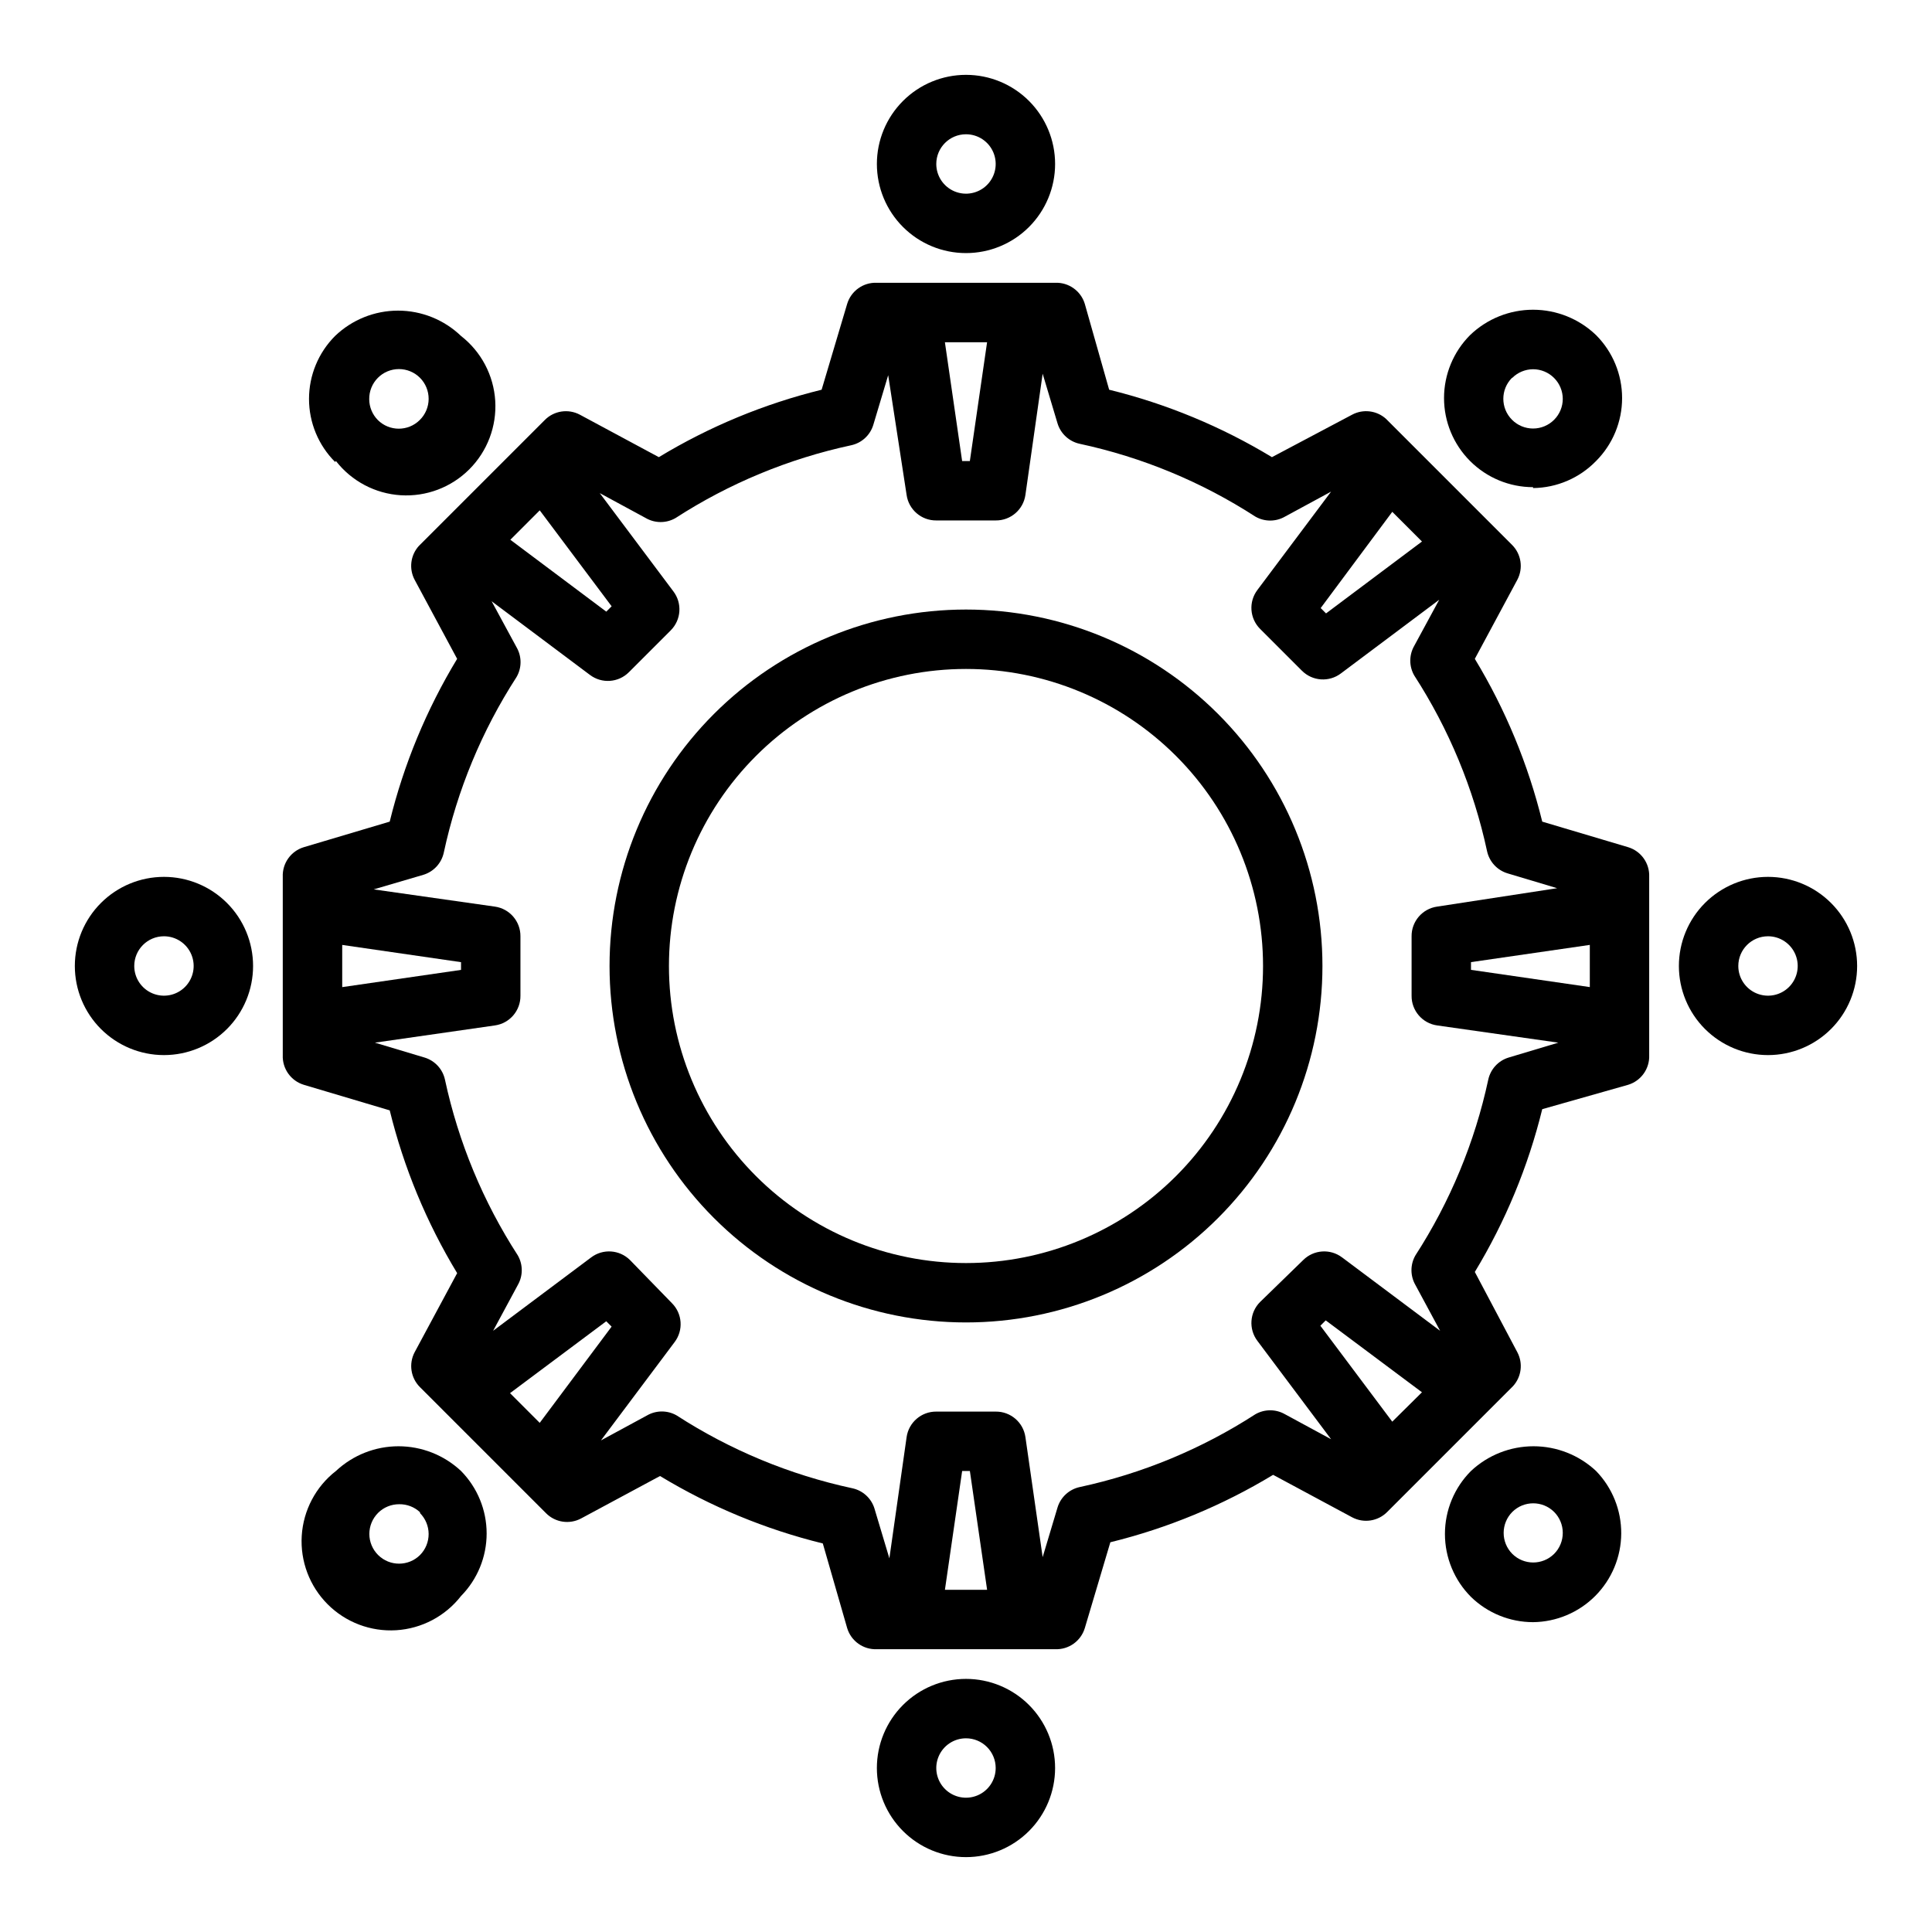 <?xml version="1.0" encoding="UTF-8"?>
<!-- Uploaded to: ICON Repo, www.svgrepo.com, Generator: ICON Repo Mixer Tools -->
<svg fill="#000000" width="800px" height="800px" version="1.1" viewBox="144 144 512 512" xmlns="http://www.w3.org/2000/svg">
 <g>
  <path d="m400 211.07c6.262 0 12.27-2.488 16.699-6.918 4.426-4.43 6.914-10.434 6.914-16.699 0-6.262-2.488-12.27-6.914-16.699-4.43-4.43-10.438-6.918-16.699-6.918-6.266 0-12.273 2.488-16.699 6.918-4.43 4.43-6.918 10.438-6.918 16.699 0 6.266 2.488 12.27 6.918 16.699 4.426 4.43 10.434 6.918 16.699 6.918zm0-31.488c3.184 0 6.055 1.918 7.269 4.859 1.219 2.941 0.547 6.328-1.703 8.578-2.254 2.254-5.641 2.926-8.582 1.707s-4.859-4.09-4.859-7.273c0-4.348 3.527-7.871 7.875-7.871z"/>
  <path d="m376.38 612.54c0 6.262 2.488 12.27 6.918 16.699 4.426 4.43 10.434 6.918 16.699 6.918 6.262 0 12.27-2.488 16.699-6.918 4.426-4.43 6.914-10.438 6.914-16.699s-2.488-12.27-6.914-16.699c-4.43-4.43-10.438-6.918-16.699-6.918-6.266 0-12.273 2.488-16.699 6.918-4.43 4.43-6.918 10.438-6.918 16.699zm31.488 0c0 3.184-1.918 6.055-4.859 7.273-2.941 1.219-6.328 0.543-8.578-1.707-2.254-2.25-2.926-5.637-1.707-8.578s4.09-4.859 7.273-4.859c2.086 0 4.09 0.828 5.566 2.305 1.477 1.477 2.305 3.481 2.305 5.566z"/>
  <path d="m612.54 423.61c6.262 0 12.27-2.488 16.699-6.914 4.43-4.43 6.918-10.438 6.918-16.699 0-6.266-2.488-12.273-6.918-16.699-4.43-4.43-10.438-6.918-16.699-6.918s-12.27 2.488-16.699 6.918c-4.43 4.426-6.918 10.434-6.918 16.699 0 6.262 2.488 12.27 6.918 16.699 4.43 4.426 10.438 6.914 16.699 6.914zm0-31.488c3.184 0 6.055 1.918 7.273 4.859s0.543 6.328-1.707 8.582c-2.25 2.25-5.637 2.922-8.578 1.703-2.941-1.215-4.859-4.086-4.859-7.269 0-4.348 3.523-7.875 7.871-7.875z"/>
  <path d="m187.45 423.61c6.266 0 12.27-2.488 16.699-6.914 4.43-4.43 6.918-10.438 6.918-16.699 0-6.266-2.488-12.273-6.918-16.699-4.43-4.43-10.434-6.918-16.699-6.918-6.262 0-12.27 2.488-16.699 6.918-4.43 4.426-6.918 10.434-6.918 16.699 0 6.262 2.488 12.27 6.918 16.699 4.43 4.426 10.438 6.914 16.699 6.914zm0-31.488c3.184 0 6.055 1.918 7.273 4.859s0.547 6.328-1.707 8.582c-2.25 2.25-5.637 2.922-8.578 1.703-2.941-1.215-4.859-4.086-4.859-7.269 0-4.348 3.523-7.875 7.871-7.875z"/>
  <path d="m550.28 273.34c6.293-0.066 12.301-2.644 16.688-7.16 4.422-4.43 6.906-10.434 6.906-16.691s-2.484-12.258-6.906-16.688c-4.488-4.312-10.469-6.719-16.688-6.719-6.223 0-12.203 2.406-16.691 6.719-4.422 4.43-6.906 10.434-6.906 16.691 0 6.258 2.488 12.262 6.91 16.691 4.426 4.426 10.426 6.918 16.688 6.922zm-5.512-29.207v0.004c1.465-1.453 3.445-2.273 5.512-2.285 2.086 0 4.09 0.832 5.566 2.309 1.473 1.477 2.305 3.477 2.305 5.566-0.008 2.062-0.828 4.043-2.285 5.508-1.477 1.492-3.488 2.328-5.586 2.328-2.102 0-4.113-0.836-5.59-2.328-3.055-3.07-3.055-8.027 0-11.098z"/>
  <path d="m233.03 533.82c-5.344 4.156-8.645 10.414-9.066 17.172-0.418 6.762 2.082 13.375 6.871 18.164 4.789 4.789 11.406 7.293 18.164 6.871 6.762-0.418 13.016-3.723 17.176-9.066 4.348-4.418 6.789-10.371 6.789-16.57 0-6.203-2.441-12.152-6.789-16.57-4.496-4.207-10.418-6.547-16.574-6.547-6.152 0-12.074 2.34-16.57 6.547zm22.277 11.18 0.004-0.004c1.453 1.469 2.273 3.445 2.281 5.512 0.012 2.094-0.809 4.102-2.281 5.59-3.07 3.051-8.031 3.051-11.102 0-1.488-1.48-2.328-3.492-2.328-5.59 0-2.098 0.84-4.109 2.328-5.59 1.484-1.473 3.496-2.293 5.59-2.281 2.043-0.035 4.019 0.727 5.512 2.125z"/>
  <path d="m224.53 431.49 22.75 6.769c3.734 15.203 9.762 29.746 17.871 43.137l-11.258 20.941c-1.629 3.07-1.055 6.844 1.418 9.289l33.379 33.379-0.004-0.004c2.445 2.473 6.219 3.047 9.289 1.418l20.941-11.258c13.391 8.109 27.934 14.137 43.137 17.871l6.457 22.434c1.039 3.445 4.277 5.742 7.871 5.59h47.23c3.594 0.152 6.832-2.144 7.875-5.59l6.769-22.75c15.203-3.734 29.746-9.758 43.137-17.867l20.941 11.254c3.07 1.633 6.844 1.055 9.289-1.414l33.379-33.379h-0.004c2.223-2.461 2.66-6.047 1.102-8.973l-11.254-21.254c8.109-13.391 14.133-27.938 17.867-43.141l22.75-6.453c3.445-1.043 5.742-4.281 5.59-7.875v-47.23c0.152-3.594-2.144-6.832-5.59-7.871l-22.75-6.769c-3.734-15.203-9.758-29.75-17.867-43.141l11.254-20.938c1.633-3.07 1.055-6.848-1.414-9.289l-33.379-33.379c-2.461-2.219-6.047-2.66-8.973-1.102l-21.254 11.258c-13.391-8.109-27.938-14.137-43.141-17.871l-6.453-22.75c-1.043-3.441-4.281-5.742-7.875-5.59h-47.23c-3.594-0.152-6.832 2.148-7.871 5.59l-6.769 22.75c-15.203 3.734-29.75 9.762-43.141 17.871l-20.938-11.258c-3.07-1.629-6.848-1.055-9.289 1.418l-33.379 33.379v-0.004c-2.219 2.461-2.66 6.051-1.102 8.977l11.258 20.941v-0.004c-8.109 13.391-14.137 27.938-17.871 43.141l-22.75 6.769c-3.441 1.039-5.742 4.277-5.59 7.871v47.23c-0.152 3.594 2.148 6.832 5.59 7.875zm62.504 89.582-7.871-7.871 25.504-19.051 1.418 1.418zm107.38 44.242 4.566-31.488h2.047l4.566 31.488zm118.55-44.555-19.051-25.426 1.418-1.418 25.504 19.051zm52.352-115.17-31.488-4.566v-2.047l31.488-4.566zm-52.348-125.95 7.871 7.871-25.426 19.051-1.418-1.418zm-107.38-44.945-4.566 31.488h-2.047l-4.566-31.488zm-118.55 44.555 19.051 25.426-1.418 1.418-25.426-19.051zm-30.859 96.59c2.754-0.828 4.836-3.094 5.434-5.906 3.559-16.547 10.094-32.309 19.285-46.523 1.406-2.434 1.406-5.434 0-7.871l-6.613-12.203 26.055 19.523h0.004c3.133 2.371 7.531 2.07 10.312-0.707l11.098-11.098v-0.004c2.777-2.777 3.078-7.18 0.711-10.312l-19.523-26.055 12.203 6.613h-0.004c2.438 1.406 5.438 1.406 7.875 0 14.211-9.191 29.977-15.727 46.523-19.289 2.812-0.594 5.074-2.676 5.902-5.43l3.938-13.145 4.879 31.723c0.555 3.914 3.922 6.809 7.871 6.769h15.746c3.949 0.039 7.32-2.856 7.871-6.769l4.566-32.117 3.938 13.145c0.828 2.754 3.09 4.836 5.902 5.434 16.547 3.559 32.309 10.094 46.523 19.285 2.438 1.406 5.438 1.406 7.871 0l12.203-6.613-19.523 26.055v0.004c-2.371 3.133-2.066 7.531 0.707 10.312l11.098 11.098h0.004c2.777 2.777 7.18 3.078 10.312 0.711l26.055-19.523-6.613 12.203 0.004-0.004c-1.406 2.438-1.406 5.438 0 7.875 9.188 14.211 15.723 29.977 19.285 46.523 0.598 2.812 2.68 5.074 5.43 5.902l13.145 3.938-31.801 4.879c-3.91 0.555-6.809 3.922-6.769 7.871v15.746c-0.039 3.949 2.859 7.32 6.769 7.871l32.117 4.566-13.145 3.938c-2.754 0.828-4.836 3.09-5.43 5.902-3.562 16.547-10.098 32.309-19.289 46.523-1.406 2.438-1.406 5.438 0 7.871l6.535 12.121-25.977-19.445v0.004c-3.133-2.371-7.535-2.066-10.312 0.707l-11.418 11.102c-2.773 2.777-3.078 7.18-0.707 10.312l19.523 26.055-12.203-6.613v0.004c-2.434-1.406-5.434-1.406-7.871 0-14.215 9.188-29.977 15.723-46.523 19.285-2.812 0.598-5.074 2.68-5.902 5.43l-3.938 13.145-4.566-31.801c-0.551-3.91-3.922-6.809-7.871-6.769h-15.746c-3.949-0.039-7.316 2.859-7.871 6.769l-4.566 32.117-3.938-13.145h0.004c-0.828-2.754-3.094-4.836-5.906-5.43-16.547-3.562-32.309-10.098-46.523-19.289-2.434-1.406-5.438-1.406-7.871 0l-12.203 6.613 19.523-26.055c2.371-3.133 2.066-7.535-0.707-10.312l-11.102-11.418c-2.777-2.773-7.18-3.078-10.312-0.707l-25.977 19.445 6.535-12.121v-0.004c1.406-2.434 1.406-5.434 0-7.871-9.191-14.215-15.727-29.977-19.289-46.523-0.594-2.812-2.676-5.074-5.43-5.902l-13.145-3.938 31.801-4.566c3.914-0.551 6.809-3.922 6.769-7.871v-15.746c0.039-3.949-2.856-7.316-6.769-7.871l-32.117-4.566zm-21.488 18.578 31.488 4.566v2.047l-31.488 4.566z"/>
  <path d="m550.28 573.89c6.191-0.066 12.113-2.562 16.484-6.953 4.367-4.391 6.84-10.32 6.879-16.516 0.035-6.195-2.359-12.156-6.676-16.598-4.492-4.207-10.418-6.547-16.57-6.547-6.156 0-12.078 2.34-16.57 6.547-4.422 4.426-6.906 10.43-6.906 16.688 0 6.258 2.484 12.262 6.906 16.688 4.402 4.289 10.305 6.688 16.453 6.691zm-5.512-29.207v0.004c3.07-3.055 8.027-3.055 11.098 0 1.457 1.465 2.277 3.445 2.285 5.508 0.012 2.094-0.809 4.106-2.285 5.59-3.07 3.055-8.027 3.055-11.098 0-1.473-1.484-2.297-3.496-2.285-5.59 0.012-2.062 0.832-4.043 2.285-5.508z"/>
  <path d="m233.03 266.18c4.16 5.344 10.414 8.645 17.176 9.066 6.758 0.418 13.375-2.082 18.164-6.871 4.789-4.789 7.289-11.406 6.871-18.164-0.422-6.762-3.723-13.016-9.066-17.176-4.488-4.309-10.469-6.715-16.691-6.715-6.219 0-12.199 2.406-16.688 6.715-4.422 4.43-6.906 10.434-6.906 16.691 0 6.258 2.484 12.258 6.906 16.688zm11.102-22.043c1.477-1.492 3.488-2.328 5.59-2.328 2.098 0 4.109 0.836 5.59 2.328 1.473 1.484 2.293 3.496 2.281 5.59-0.008 2.102-0.859 4.117-2.363 5.59-3.07 3.051-8.027 3.051-11.098 0-1.453-1.469-2.273-3.445-2.285-5.512-0.031-2.121 0.793-4.164 2.285-5.668z"/>
  <path d="m400 494.46c25.051 0 49.078-9.949 66.793-27.668 17.719-17.715 27.668-41.742 27.668-66.793 0-25.055-9.949-49.082-27.668-66.797-17.715-17.715-41.742-27.668-66.793-27.668-25.055 0-49.082 9.953-66.797 27.668s-27.668 41.742-27.668 66.797c0 25.051 9.953 49.078 27.668 66.793 17.715 17.719 41.742 27.668 66.797 27.668zm0-173.18c20.875 0 40.898 8.293 55.664 23.059 14.762 14.762 23.055 34.785 23.055 55.664 0 20.875-8.293 40.898-23.055 55.664-14.766 14.762-34.789 23.055-55.664 23.055-20.879 0-40.902-8.293-55.664-23.055-14.766-14.766-23.059-34.789-23.059-55.664 0-20.879 8.293-40.902 23.059-55.664 14.762-14.766 34.785-23.059 55.664-23.059z"/>
 </g>
</svg>
